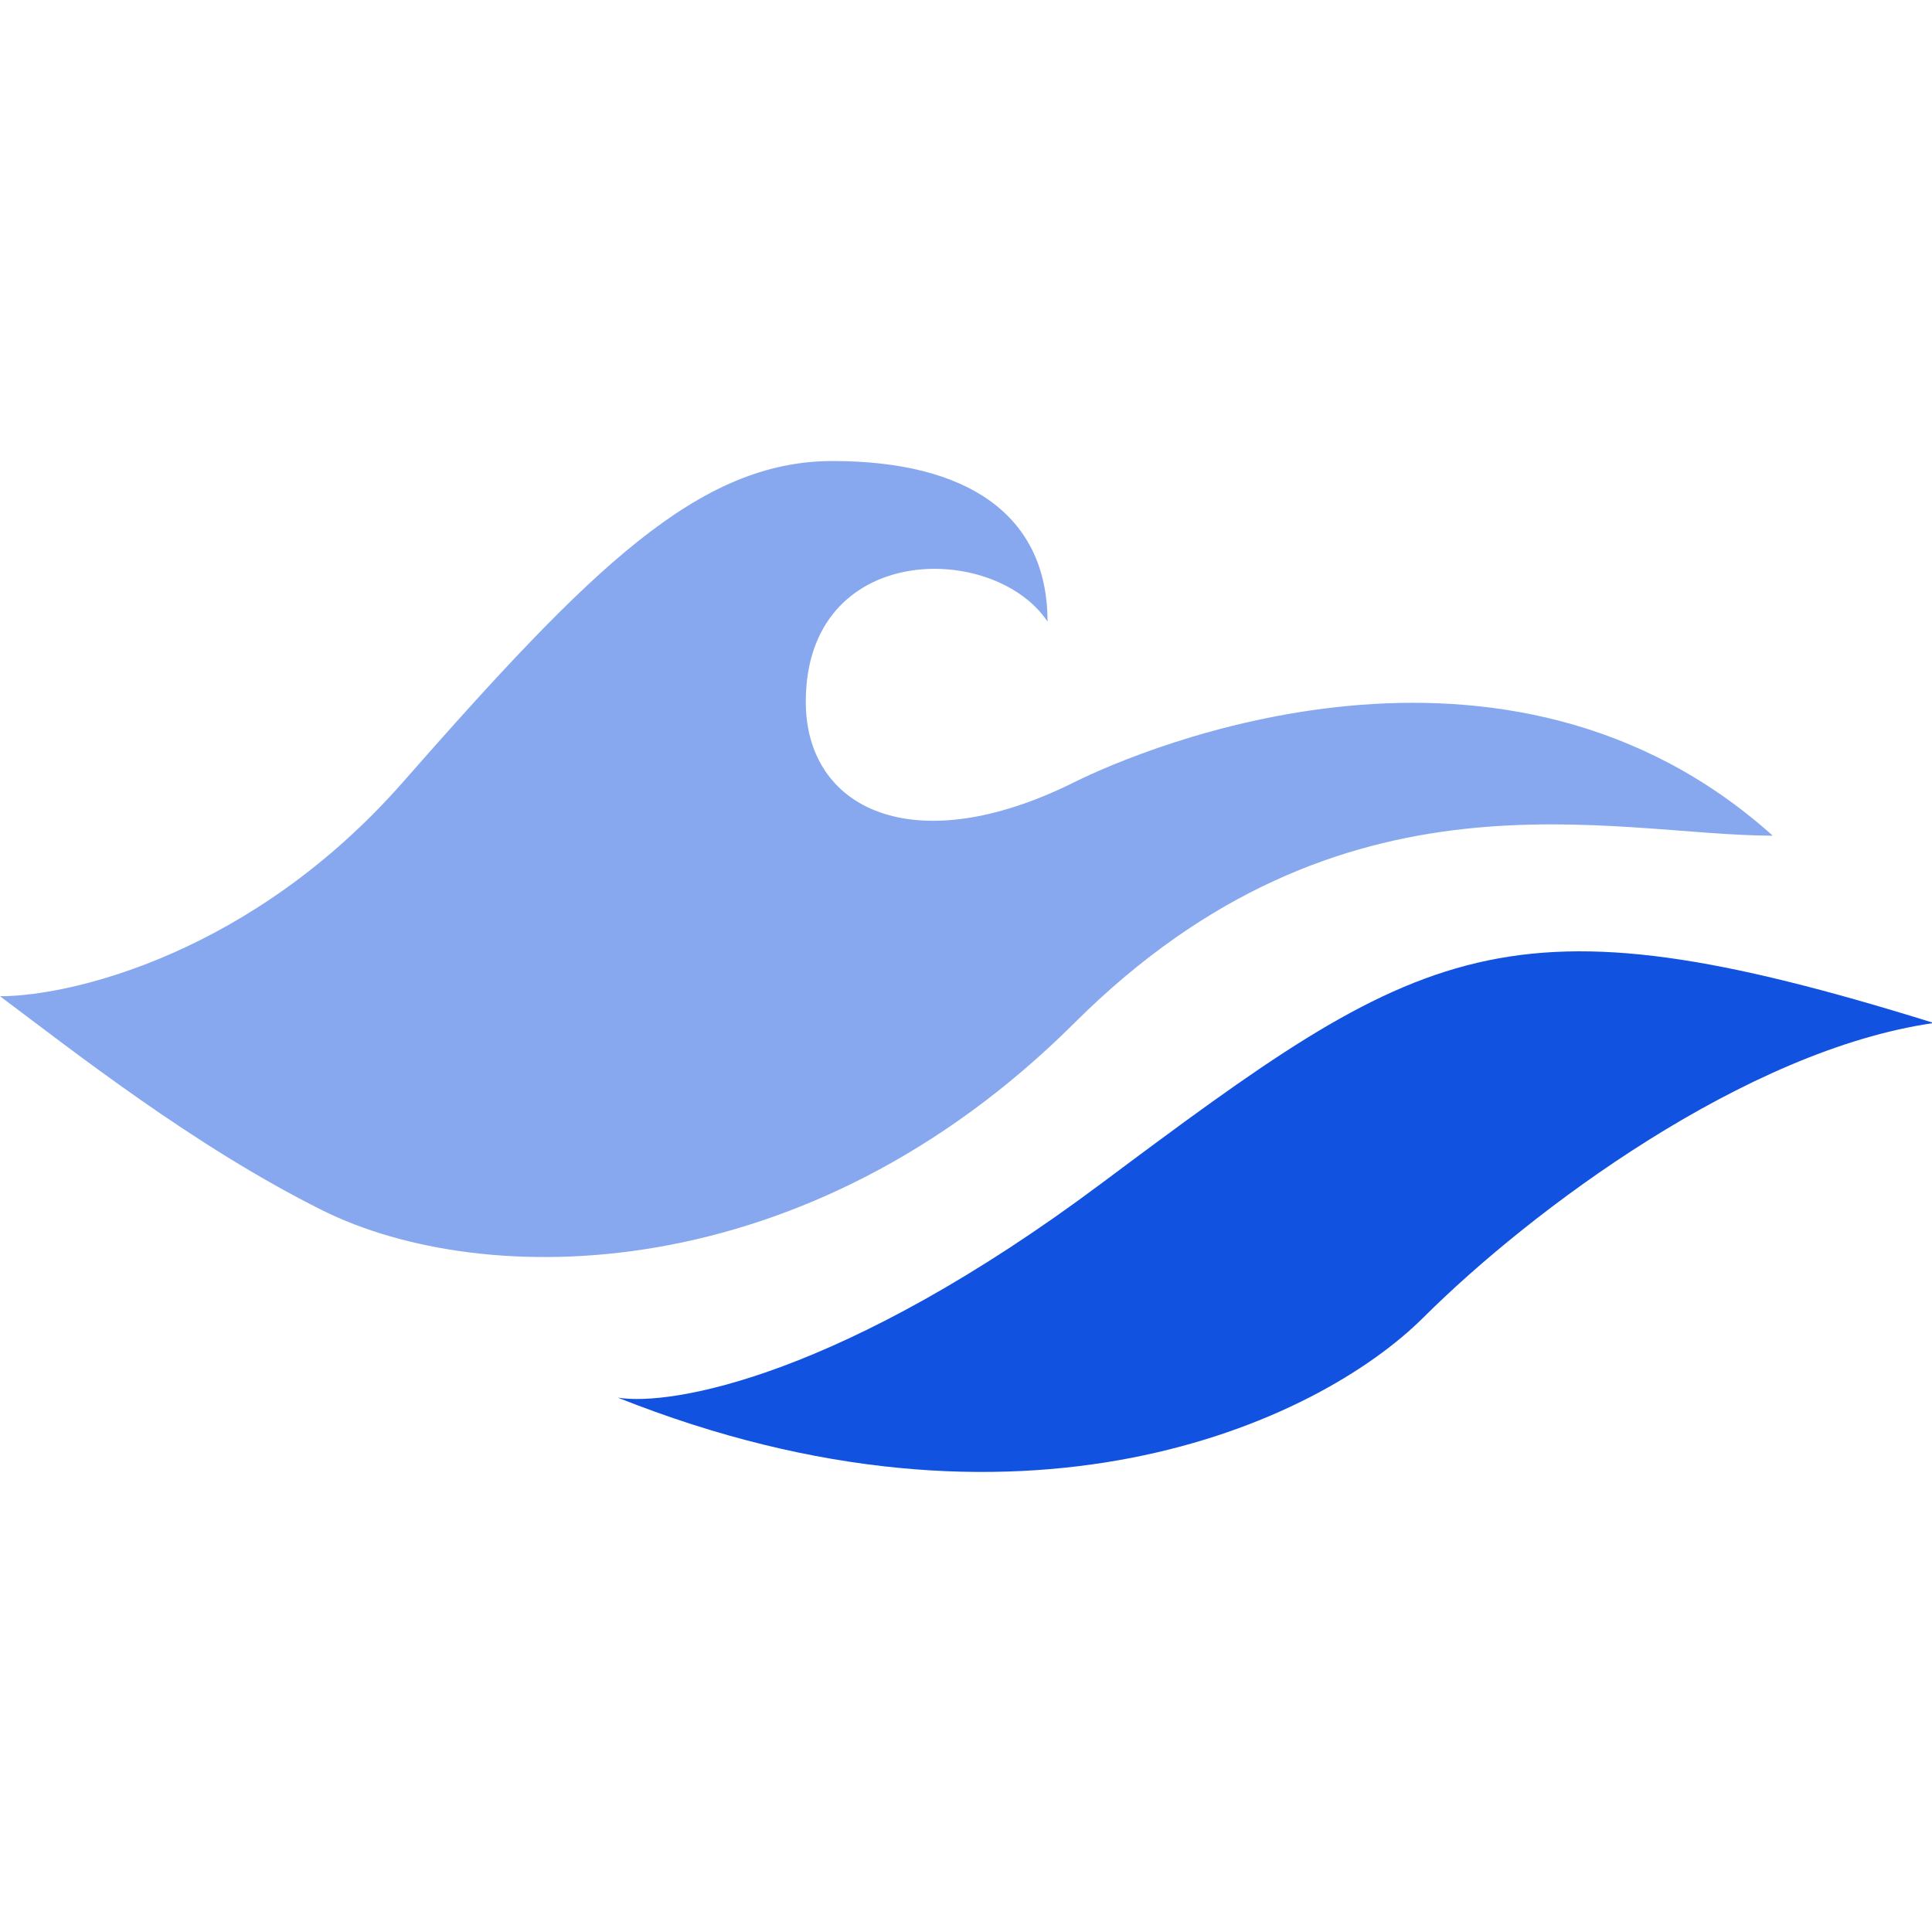 <?xml version="1.0" encoding="UTF-8" standalone="no"?>
<svg
        width="16"
        height="16"
        viewBox="0 0 16 16"
        fill="none"
        version="1.1"
        id="svg95"
        sodipodi:docname="favicon.svg"
        inkscape:version="1.1.2 (76b9e6a115, 2022-02-25)"
        xmlns:inkscape="http://www.inkscape.org/namespaces/inkscape"
        xmlns:sodipodi="http://sodipodi.sourceforge.net/DTD/sodipodi-0.dtd"
        xmlns="http://www.w3.org/2000/svg"
        xmlns:svg="http://www.w3.org/2000/svg">
    <defs
            id="defs99" />
    <sodipodi:namedview
            id="namedview97"
            pagecolor="#ffffff"
            bordercolor="#666666"
            borderopacity="1.0"
            inkscape:pageshadow="2"
            inkscape:pageopacity="0.0"
            inkscape:pagecheckerboard="0"
            showgrid="false"
            width="16px"
            inkscape:zoom="28.522727"
            inkscape:cx="29.923506"
            inkscape:cy="11.517131"
            inkscape:window-width="1920"
            inkscape:window-height="1016"
            inkscape:window-x="1920"
            inkscape:window-y="27"
            inkscape:window-maximized="1"
            inkscape:current-layer="svg95" />
    <g
            id="Group 21"
            transform="matrix(0.364,0,0,0.364,0,3.818)">
        <path
                id="Vector 2"
                d="M 9.167,7.306 C 5.744,11.202 1.63,12.177 0,12.177 1.63,13.394 4.4,15.586 7.333,17.047 11,18.873 18.333,18.873 24.445,12.785 30.556,6.697 36.667,8.524 40.333,8.524 34.222,3.044 25.991,6.536 24.445,7.306 20.778,9.132 18.333,7.915 18.333,5.479 c 0,-3.653 4.278,-3.653 5.5,-1.826 C 23.833,1.218 22,0 18.945,0 c -3.056,0 -5.5,2.435 -9.778,7.306 z"
                fill="#1152e1"
                fill-opacity="0.5" />
        <g
                id="Group 44">
            <path
                    id="Vector 2.1"
                    d="m 25.055,16.438 c -5.867,4.384 -9.778,5.074 -11,4.871 9.167,3.653 15.889,0.609 18.333,-1.826 2.444,-2.435 7.333,-6.088 11.611,-6.697 -9.778,-3.044 -11.611,-1.827 -18.945,3.653 z"
                    fill="#1152e1" />
        </g>
    </g>
</svg>
